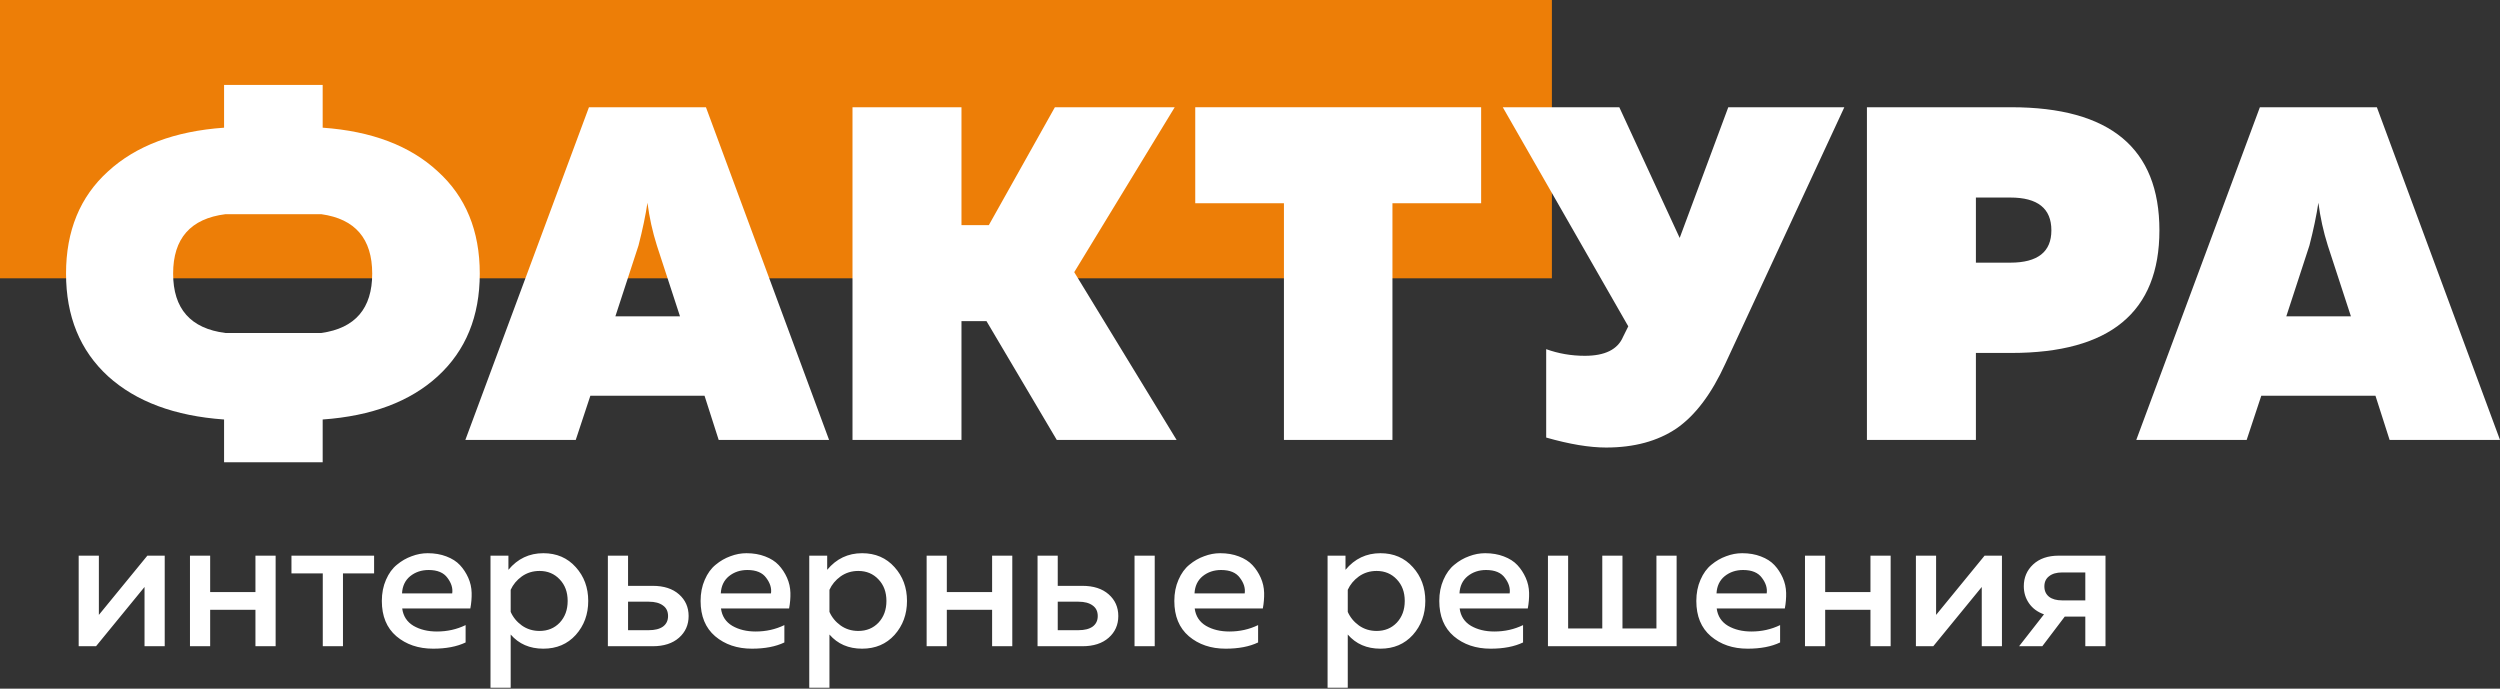 <?xml version="1.0" encoding="UTF-8"?> <svg xmlns="http://www.w3.org/2000/svg" width="530" height="146" viewBox="0 0 530 146" fill="none"><rect x="0" y="0" width="530" height="146" fill="#333333" stroke="none"/> <rect width="329" height="59" fill="#ED7E07"></rect> <path d="M476.293 93.264H452.89L479.094 22.735H503.897L530 93.264H506.597L503.597 83.894H479.394L476.293 93.264ZM489.595 52.055L484.694 67.068H498.396L493.495 52.055C492.562 49.1 491.895 46.077 491.495 42.987C491.095 45.674 490.462 48.697 489.595 52.055Z" fill="white"></path> <path d="M395.788 22.735H426.392C447.328 22.735 457.796 31.434 457.796 48.831C457.796 66.161 447.328 74.826 426.392 74.826H418.891V93.264H395.788V22.735ZM434.893 48.831C434.893 44.197 431.993 41.879 426.192 41.879H418.891V55.683H426.192C431.993 55.683 434.893 53.399 434.893 48.831Z" fill="white"></path> <path d="M365.795 77.043C362.862 83.491 359.395 88.092 355.394 90.846C351.394 93.533 346.426 94.877 340.492 94.877C336.958 94.877 332.725 94.171 327.791 92.761V74.02C330.391 74.961 333.125 75.431 335.992 75.431C340.259 75.431 342.959 74.087 344.093 71.4L345.193 69.184L318.589 22.735H343.293L356.094 50.443L366.395 22.735H390.998L365.795 77.043Z" fill="white"></path> <path d="M253.393 22.735H314.001V43.088H295.198V93.264H272.195V43.088H253.393V22.735Z" fill="white"></path> <path d="M203.833 93.264H180.73V22.735H203.833V47.723H209.634L223.636 22.735H249.039L227.736 57.698L249.439 93.264H224.036L209.134 68.076H203.833V93.264Z" fill="white"></path> <path d="M122.058 93.264H98.655L124.858 22.735H149.661L175.765 93.264H152.362L149.361 83.894H125.158L122.058 93.264ZM135.36 52.055L130.459 67.068H144.161L139.26 52.055C138.327 49.1 137.66 46.077 137.26 42.987C136.86 45.674 136.226 48.697 135.36 52.055Z" fill="white"></path> <path fill-rule="evenodd" clip-rule="evenodd" d="M47.504 98H68.407V88.932C78.808 88.193 86.942 85.137 92.81 79.763C98.744 74.322 101.711 67.068 101.711 58C101.711 48.932 98.744 41.711 92.81 36.337C86.942 30.897 78.808 27.807 68.407 27.068V18H47.504V27.068C37.036 27.807 28.835 30.897 22.901 36.337C16.967 41.711 14 48.932 14 58C14 67.068 16.967 74.322 22.901 79.763C28.835 85.137 37.036 88.193 47.504 88.932V98ZM36.703 58C36.703 50.544 40.403 46.346 47.804 45.406H68.107C75.308 46.413 78.908 50.611 78.908 58C78.908 65.389 75.308 69.587 68.107 70.594H47.804C40.403 69.654 36.703 65.456 36.703 58Z" fill="white"></path> <path d="M20.36 137H16.68V117.8H20.96V130.36L31.24 117.8H34.92V137H30.64V124.44L20.36 137ZM44.554 137H40.274V117.8H44.554V125.52H54.154V117.8H58.434V137H54.154V129.28H44.554V137ZM72.709 137H68.429V121.56H61.789V117.8H79.309V121.56H72.709V137ZM80.949 127.4C80.949 125.747 81.242 124.253 81.829 122.92C82.415 121.56 83.189 120.493 84.149 119.72C85.109 118.92 86.149 118.32 87.269 117.92C88.389 117.493 89.522 117.28 90.669 117.28C92.135 117.28 93.455 117.507 94.629 117.96C95.829 118.413 96.789 119.027 97.509 119.8C98.229 120.573 98.815 121.467 99.269 122.48C99.722 123.493 99.962 124.56 99.989 125.68C100.015 126.773 99.922 127.88 99.709 129H85.269C85.482 130.627 86.282 131.853 87.669 132.68C89.055 133.48 90.709 133.88 92.629 133.88C94.815 133.88 96.842 133.427 98.709 132.52V136.2C96.869 137.08 94.575 137.52 91.829 137.52C88.709 137.52 86.109 136.64 84.029 134.88C81.975 133.12 80.949 130.627 80.949 127.4ZM95.869 125.8C96.029 124.707 95.695 123.613 94.869 122.52C94.069 121.4 92.735 120.84 90.869 120.84C89.349 120.84 88.042 121.28 86.949 122.16C85.882 123.04 85.309 124.253 85.229 125.8H95.869ZM107.785 120.8C109.731 118.453 112.198 117.28 115.185 117.28C118.011 117.28 120.305 118.267 122.065 120.24C123.825 122.187 124.705 124.573 124.705 127.4C124.705 130.227 123.825 132.627 122.065 134.6C120.305 136.547 118.011 137.52 115.185 137.52C112.305 137.52 109.998 136.52 108.265 134.52V145.8H103.985V117.8H107.785V120.8ZM118.665 132C119.785 130.8 120.345 129.267 120.345 127.4C120.345 125.533 119.785 124.013 118.665 122.84C117.545 121.64 116.118 121.04 114.385 121.04C112.971 121.04 111.718 121.427 110.625 122.2C109.558 122.973 108.771 123.92 108.265 125.04V129.72C108.771 130.867 109.558 131.827 110.625 132.6C111.718 133.373 112.971 133.76 114.385 133.76C116.118 133.76 117.545 133.173 118.665 132ZM138.388 137H128.868V117.8H133.148V124.2H138.388C140.734 124.2 142.588 124.8 143.948 126C145.308 127.2 145.988 128.733 145.988 130.6C145.988 132.467 145.308 134 143.948 135.2C142.588 136.4 140.734 137 138.388 137ZM133.148 127.56V133.6H137.548C138.828 133.6 139.828 133.347 140.548 132.84C141.268 132.307 141.628 131.56 141.628 130.6C141.628 129.613 141.268 128.867 140.548 128.36C139.828 127.827 138.828 127.56 137.548 127.56H133.148ZM148.527 127.4C148.527 125.747 148.82 124.253 149.407 122.92C149.994 121.56 150.767 120.493 151.727 119.72C152.687 118.92 153.727 118.32 154.847 117.92C155.967 117.493 157.1 117.28 158.247 117.28C159.714 117.28 161.034 117.507 162.207 117.96C163.407 118.413 164.367 119.027 165.087 119.8C165.807 120.573 166.394 121.467 166.847 122.48C167.3 123.493 167.54 124.56 167.567 125.68C167.594 126.773 167.5 127.88 167.287 129H152.847C153.06 130.627 153.86 131.853 155.247 132.68C156.634 133.48 158.287 133.88 160.207 133.88C162.394 133.88 164.42 133.427 166.287 132.52V136.2C164.447 137.08 162.154 137.52 159.407 137.52C156.287 137.52 153.687 136.64 151.607 134.88C149.554 133.12 148.527 130.627 148.527 127.4ZM163.447 125.8C163.607 124.707 163.274 123.613 162.447 122.52C161.647 121.4 160.314 120.84 158.447 120.84C156.927 120.84 155.62 121.28 154.527 122.16C153.46 123.04 152.887 124.253 152.807 125.8H163.447ZM175.363 120.8C177.309 118.453 179.776 117.28 182.763 117.28C185.589 117.28 187.883 118.267 189.643 120.24C191.403 122.187 192.283 124.573 192.283 127.4C192.283 130.227 191.403 132.627 189.643 134.6C187.883 136.547 185.589 137.52 182.763 137.52C179.883 137.52 177.576 136.52 175.843 134.52V145.8H171.563V117.8H175.363V120.8ZM186.243 132C187.363 130.8 187.923 129.267 187.923 127.4C187.923 125.533 187.363 124.013 186.243 122.84C185.123 121.64 183.696 121.04 181.963 121.04C180.549 121.04 179.296 121.427 178.203 122.2C177.136 122.973 176.349 123.92 175.843 125.04V129.72C176.349 130.867 177.136 131.827 178.203 132.6C179.296 133.373 180.549 133.76 181.963 133.76C183.696 133.76 185.123 133.173 186.243 132ZM200.726 137H196.446V117.8H200.726V125.52H210.326V117.8H214.606V137H210.326V129.28H200.726V137ZM229.481 137H219.961V117.8H224.241V124.2H229.481C231.828 124.2 233.681 124.8 235.041 126C236.401 127.2 237.081 128.733 237.081 130.6C237.081 132.467 236.401 134 235.041 135.2C233.681 136.4 231.828 137 229.481 137ZM224.241 127.56V133.6H228.641C229.921 133.6 230.921 133.347 231.641 132.84C232.361 132.307 232.721 131.56 232.721 130.6C232.721 129.613 232.361 128.867 231.641 128.36C230.921 127.827 229.921 127.56 228.641 127.56H224.241ZM244.801 137H240.521V117.8H244.801V137ZM248.957 127.4C248.957 125.747 249.25 124.253 249.837 122.92C250.423 121.56 251.197 120.493 252.157 119.72C253.117 118.92 254.157 118.32 255.277 117.92C256.397 117.493 257.53 117.28 258.677 117.28C260.143 117.28 261.463 117.507 262.637 117.96C263.837 118.413 264.797 119.027 265.517 119.8C266.237 120.573 266.823 121.467 267.277 122.48C267.73 123.493 267.97 124.56 267.997 125.68C268.023 126.773 267.93 127.88 267.717 129H253.277C253.49 130.627 254.29 131.853 255.677 132.68C257.063 133.48 258.717 133.88 260.637 133.88C262.823 133.88 264.85 133.427 266.717 132.52V136.2C264.877 137.08 262.583 137.52 259.837 137.52C256.717 137.52 254.117 136.64 252.037 134.88C249.983 133.12 248.957 130.627 248.957 127.4ZM263.877 125.8C264.037 124.707 263.703 123.613 262.877 122.52C262.077 121.4 260.743 120.84 258.877 120.84C257.357 120.84 256.05 121.28 254.957 122.16C253.89 123.04 253.317 124.253 253.237 125.8H263.877ZM285.246 120.8C287.192 118.453 289.659 117.28 292.646 117.28C295.472 117.28 297.766 118.267 299.526 120.24C301.286 122.187 302.166 124.573 302.166 127.4C302.166 130.227 301.286 132.627 299.526 134.6C297.766 136.547 295.472 137.52 292.646 137.52C289.766 137.52 287.459 136.52 285.726 134.52V145.8H281.446V117.8H285.246V120.8ZM296.126 132C297.246 130.8 297.806 129.267 297.806 127.4C297.806 125.533 297.246 124.013 296.126 122.84C295.006 121.64 293.579 121.04 291.846 121.04C290.432 121.04 289.179 121.427 288.086 122.2C287.019 122.973 286.232 123.92 285.726 125.04V129.72C286.232 130.867 287.019 131.827 288.086 132.6C289.179 133.373 290.432 133.76 291.846 133.76C293.579 133.76 295.006 133.173 296.126 132ZM305.128 127.4C305.128 125.747 305.422 124.253 306.008 122.92C306.595 121.56 307.368 120.493 308.328 119.72C309.288 118.92 310.328 118.32 311.448 117.92C312.568 117.493 313.702 117.28 314.848 117.28C316.315 117.28 317.635 117.507 318.808 117.96C320.008 118.413 320.968 119.027 321.688 119.8C322.408 120.573 322.995 121.467 323.448 122.48C323.902 123.493 324.142 124.56 324.168 125.68C324.195 126.773 324.102 127.88 323.888 129H309.448C309.662 130.627 310.462 131.853 311.848 132.68C313.235 133.48 314.888 133.88 316.808 133.88C318.995 133.88 321.022 133.427 322.888 132.52V136.2C321.048 137.08 318.755 137.52 316.008 137.52C312.888 137.52 310.288 136.64 308.208 134.88C306.155 133.12 305.128 130.627 305.128 127.4ZM320.048 125.8C320.208 124.707 319.875 123.613 319.048 122.52C318.248 121.4 316.915 120.84 315.048 120.84C313.528 120.84 312.222 121.28 311.128 122.16C310.062 123.04 309.488 124.253 309.408 125.8H320.048ZM355.444 137H328.164V117.8H332.444V133.24H339.684V117.8H343.964V133.24H351.164V117.8H355.444V137ZM359.621 127.4C359.621 125.747 359.914 124.253 360.501 122.92C361.087 121.56 361.861 120.493 362.821 119.72C363.781 118.92 364.821 118.32 365.941 117.92C367.061 117.493 368.194 117.28 369.341 117.28C370.807 117.28 372.127 117.507 373.301 117.96C374.501 118.413 375.461 119.027 376.181 119.8C376.901 120.573 377.487 121.467 377.941 122.48C378.394 123.493 378.634 124.56 378.661 125.68C378.687 126.773 378.594 127.88 378.381 129H363.941C364.154 130.627 364.954 131.853 366.341 132.68C367.727 133.48 369.381 133.88 371.301 133.88C373.487 133.88 375.514 133.427 377.381 132.52V136.2C375.541 137.08 373.247 137.52 370.501 137.52C367.381 137.52 364.781 136.64 362.701 134.88C360.647 133.12 359.621 130.627 359.621 127.4ZM374.541 125.8C374.701 124.707 374.367 123.613 373.541 122.52C372.741 121.4 371.407 120.84 369.541 120.84C368.021 120.84 366.714 121.28 365.621 122.16C364.554 123.04 363.981 124.253 363.901 125.8H374.541ZM386.937 137H382.657V117.8H386.937V125.52H396.537V117.8H400.817V137H396.537V129.28H386.937V137ZM409.852 137H406.172V117.8H410.452V130.36L420.732 117.8H424.412V137H420.132V124.44L409.852 137ZM432.966 137H428.046L433.326 130.24C431.966 129.76 430.913 128.987 430.166 127.92C429.419 126.853 429.046 125.64 429.046 124.28C429.046 122.44 429.699 120.907 431.006 119.68C432.339 118.427 434.153 117.8 436.446 117.8H446.366V137H442.086V130.72H437.726L432.966 137ZM434.406 122.16C433.739 122.667 433.406 123.387 433.406 124.32C433.406 125.253 433.739 125.987 434.406 126.52C435.073 127.027 435.993 127.28 437.166 127.28H442.086V121.36H437.166C435.993 121.36 435.073 121.627 434.406 122.16Z" fill="white"></path> </svg> 